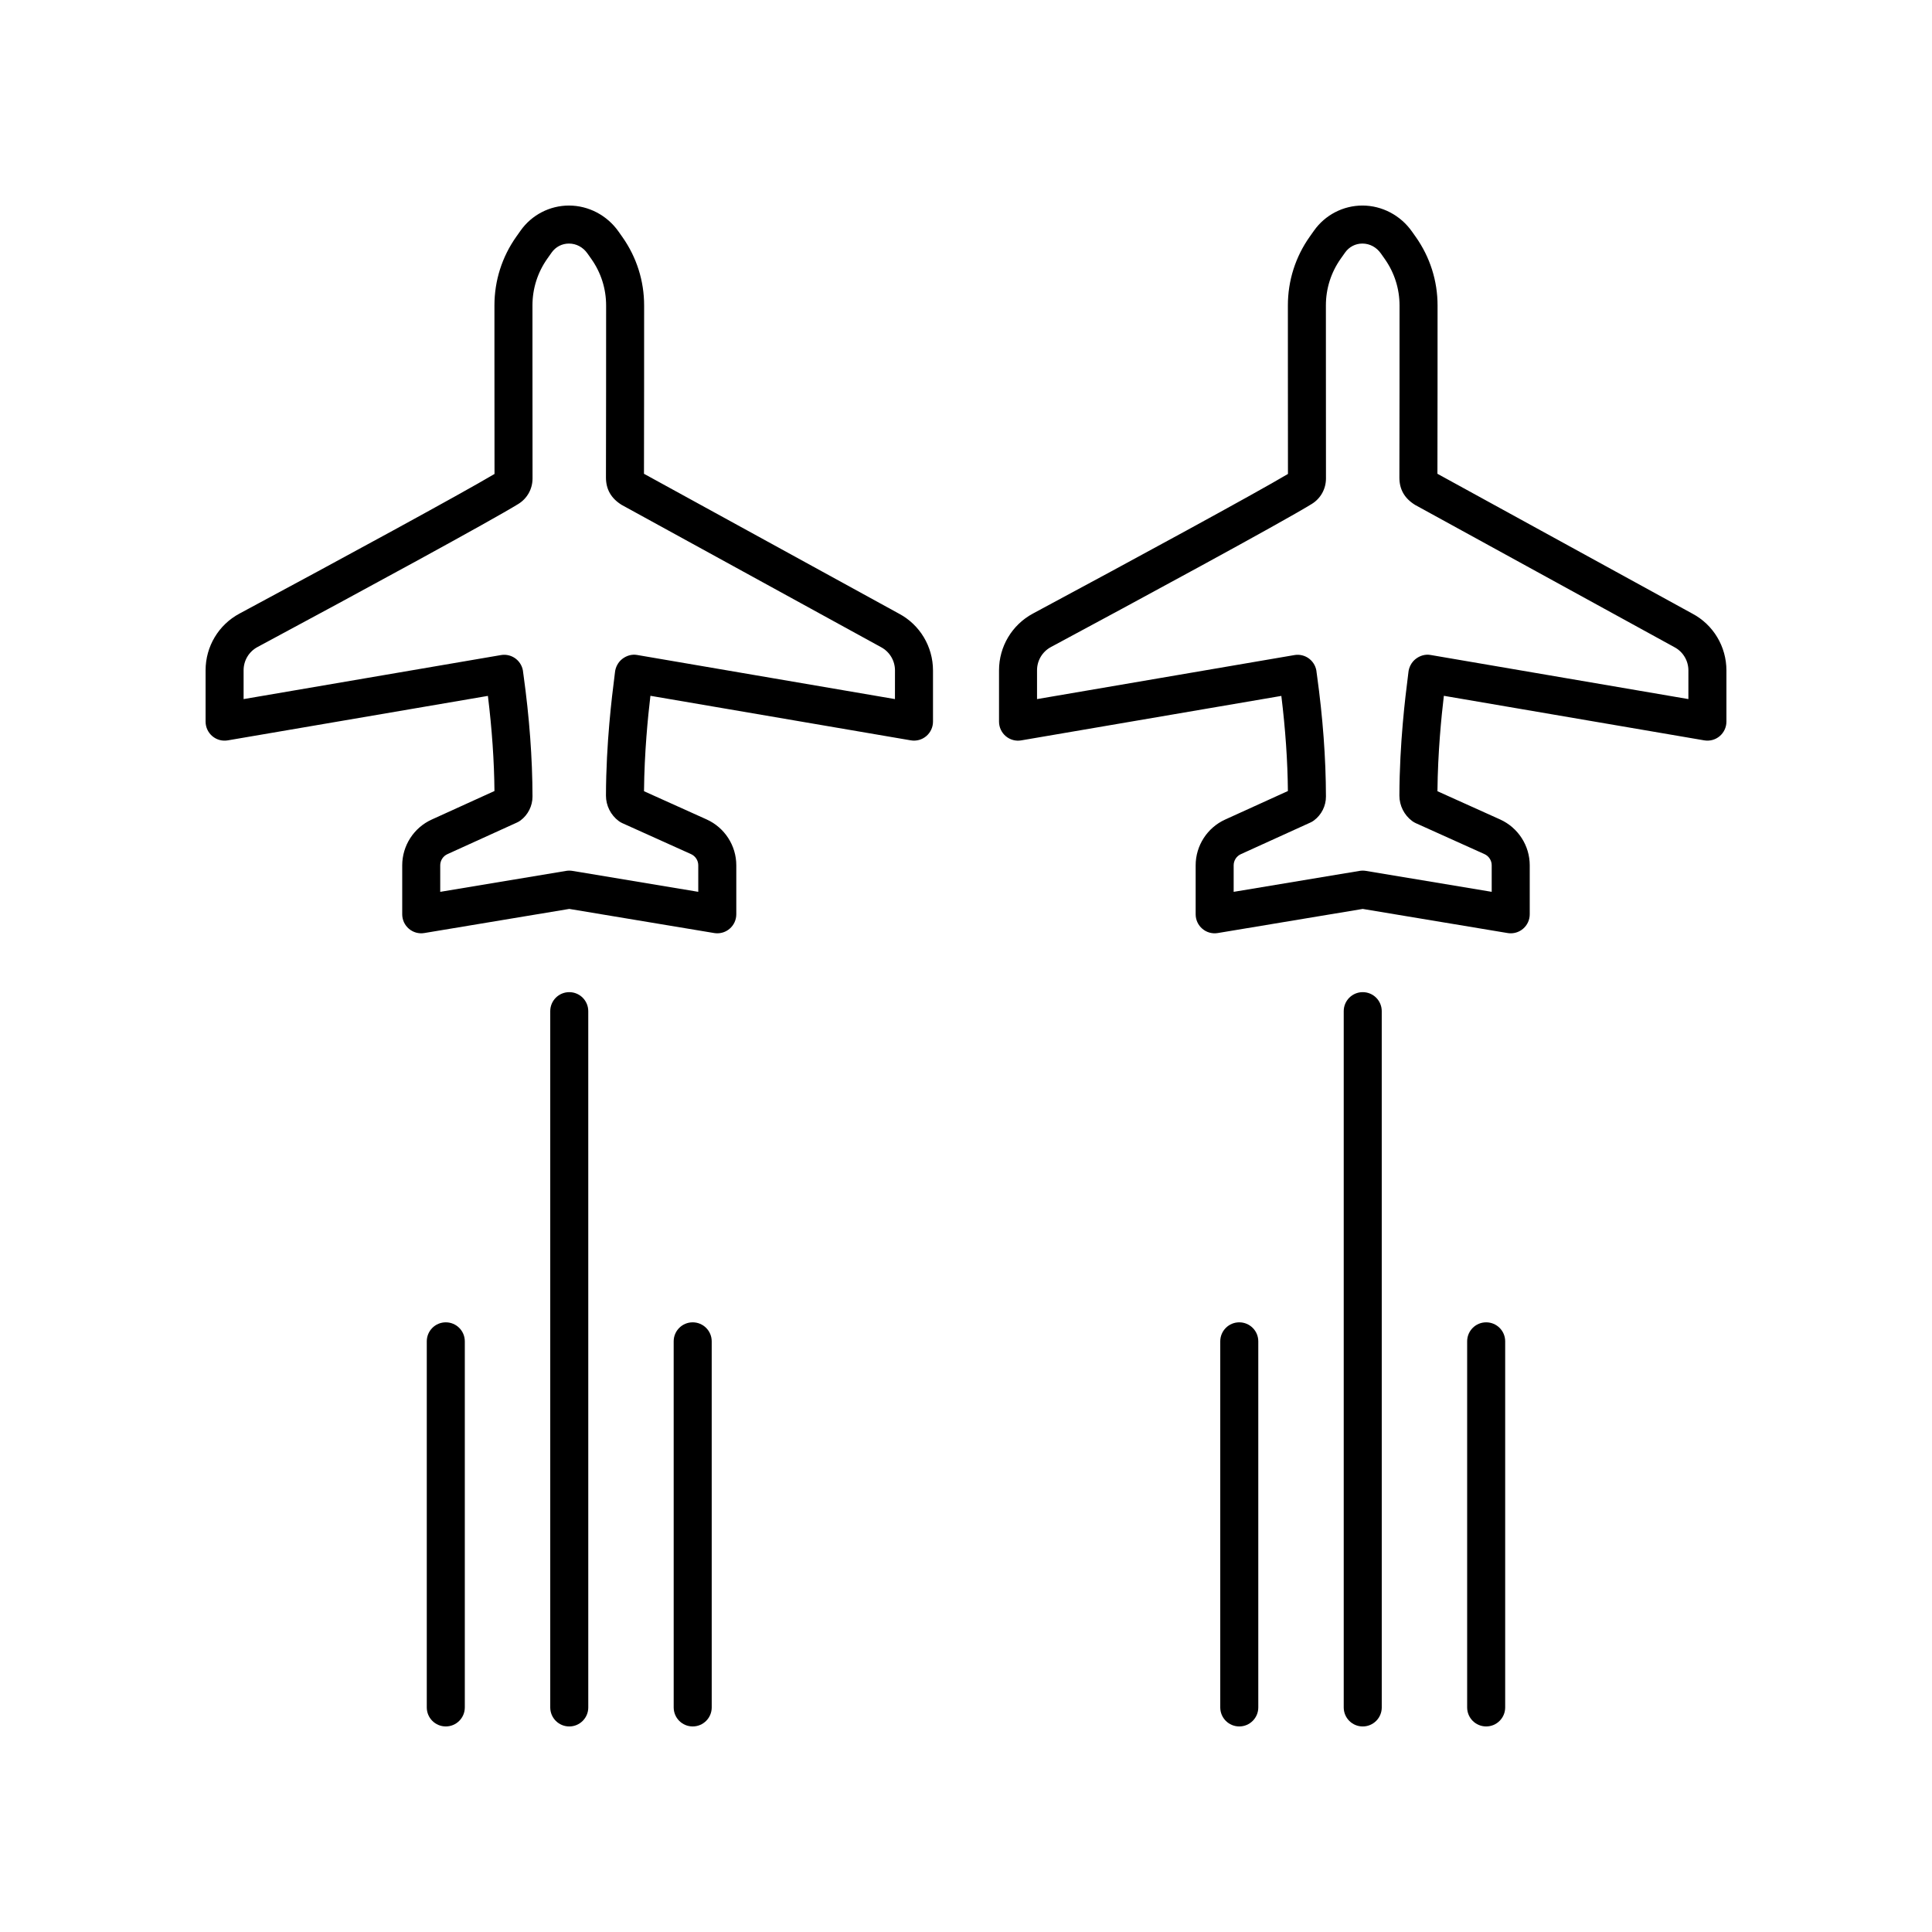 <?xml version="1.0" encoding="UTF-8"?>
<!-- Uploaded to: SVG Find, www.svgrepo.com, Generator: SVG Find Mixer Tools -->
<svg fill="#000000" width="800px" height="800px" version="1.1" viewBox="144 144 512 512" xmlns="http://www.w3.org/2000/svg">
 <g>
  <path d="m382.23 306.62-67.57-37.062c0.035-13.957 0.039-31.789 0.039-44.602 0-6.519-1.984-12.781-5.742-18.117l-1.043-1.48c-3.031-4.305-7.938-6.879-13.117-6.887h-0.02c-5.086 0-9.879 2.484-12.82 6.648l-1.137 1.605c-3.789 5.359-5.789 11.652-5.789 18.211v13.289c0 10.367 0 21.77 0.02 31.379-8.809 5.231-40.641 22.543-67.582 37-5.547 2.965-8.988 8.727-8.988 15.027v13.609c0 1.484 0.656 2.894 1.789 3.852 1.133 0.953 2.617 1.371 4.098 1.113l68.93-11.785c1.078 8.793 1.664 17.246 1.738 25.207l-16.633 7.566c-4.746 2.156-7.812 6.918-7.812 12.133v12.969c0 1.48 0.648 2.887 1.781 3.844 1.125 0.961 2.621 1.371 4.082 1.125l38.41-6.391 38.395 6.391c0.277 0.043 0.551 0.07 0.828 0.07 1.188 0 2.344-0.418 3.258-1.195 1.133-0.953 1.781-2.363 1.781-3.844v-12.98c0-5.227-3.078-9.992-7.848-12.152l-16.609-7.484c0.098-10.344 1.039-19.711 1.699-25.285l69 11.805c1.492 0.25 2.965-0.156 4.098-1.113 1.137-0.961 1.789-2.367 1.789-3.852v-13.559c-0.004-6.34-3.488-12.121-9.023-15.055zm-1.059 22.645-68.328-11.691c-1.426-0.25-2.82 0.188-3.93 1.043-1.117 0.859-1.824 2.219-1.949 3.621-0.02 0.234-0.082 0.738-0.176 1.465-0.594 4.68-2.164 17.102-2.203 31.152 0 2.648 1.27 5.164 3.394 6.734 0.289 0.215 0.602 0.398 0.926 0.547l18.223 8.211c1.168 0.527 1.918 1.691 1.918 2.965v7.031l-33.359-5.551c-0.551-0.09-1.102-0.09-1.652 0l-33.371 5.555v-7.027c0-1.273 0.746-2.434 1.902-2.961l18.449-8.387c0.324-0.148 0.629-0.324 0.914-0.535 2.008-1.492 3.203-3.879 3.188-6.363-0.02-10.086-0.82-20.941-2.394-32.266l-0.082-0.586c-0.098-1.422-0.797-2.734-1.914-3.617-0.895-0.703-1.992-1.078-3.113-1.078-0.281 0-0.566 0.023-0.852 0.074l-68.207 11.668v-7.637c0-2.582 1.406-4.941 3.676-6.16 28.262-15.16 61.949-33.496 69.137-37.922 2.352-1.453 3.758-3.977 3.758-6.762-0.02-9.852-0.02-21.777-0.02-32.57v-13.289c0-4.461 1.363-8.742 3.941-12.387l1.137-1.609c1.07-1.516 2.746-2.387 4.594-2.387h0.012c1.938 0.004 3.715 0.953 4.887 2.617l1.047 1.484c2.555 3.625 3.902 7.883 3.902 12.309 0 13.105-0.004 31.473-0.043 45.578 0 3.098 1.32 5.496 4.156 7.262l68.715 37.691c2.297 1.215 3.723 3.586 3.723 6.184z"/>
  <path d="m592.5 306.62-67.566-37.062c0.035-13.957 0.035-31.789 0.035-44.602 0-6.516-1.984-12.777-5.742-18.125l-1.043-1.473c-3.031-4.305-7.93-6.879-13.105-6.887h-0.023c-5.086 0-9.879 2.484-12.828 6.648l-1.137 1.605c-3.789 5.359-5.789 11.652-5.789 18.215l0.004 16.496c-0.004 9.465-0.004 19.543 0.016 28.168-8.789 5.219-40.625 22.535-67.578 36.992-5.543 2.977-8.992 8.738-8.992 15.039v13.609c0 1.484 0.656 2.894 1.789 3.852 1.137 0.953 2.609 1.371 4.098 1.113l68.93-11.785c1.078 8.793 1.664 17.246 1.738 25.207l-16.629 7.562c-4.746 2.156-7.816 6.918-7.816 12.137v12.969c0 1.48 0.648 2.887 1.781 3.844 1.125 0.961 2.621 1.371 4.082 1.125l38.414-6.391 38.391 6.391c0.277 0.043 0.551 0.07 0.828 0.07 1.188 0 2.344-0.418 3.258-1.195 1.133-0.953 1.781-2.363 1.781-3.844v-12.98c0-5.227-3.078-9.992-7.848-12.152l-16.609-7.484c0.098-10.344 1.039-19.711 1.699-25.285l69 11.805c1.492 0.25 2.965-0.156 4.098-1.113 1.129-0.961 1.785-2.367 1.785-3.852v-13.559c0-6.344-3.484-12.125-9.02-15.059zm-1.059 22.645-68.328-11.691c-1.434-0.25-2.82 0.188-3.93 1.043-1.117 0.859-1.824 2.219-1.949 3.621-0.02 0.234-0.082 0.738-0.176 1.465-0.594 4.68-2.164 17.102-2.203 31.152 0 2.648 1.27 5.164 3.394 6.734 0.289 0.215 0.602 0.398 0.926 0.547l18.223 8.211c1.168 0.527 1.918 1.691 1.918 2.965v7.031l-33.352-5.551c-0.551-0.09-1.102-0.09-1.652 0l-33.379 5.555v-7.027c0-1.273 0.746-2.434 1.91-2.961l18.445-8.387c0.32-0.145 0.621-0.32 0.898-0.527 2.023-1.492 3.219-3.879 3.203-6.371-0.02-10.086-0.82-20.941-2.394-32.266l-0.082-0.586c-0.098-1.422-0.797-2.734-1.914-3.617-0.895-0.703-1.992-1.078-3.113-1.078-0.281 0-0.566 0.023-0.852 0.074l-68.211 11.668v-7.637c0-2.582 1.406-4.941 3.68-6.16 21.805-11.699 60.906-32.855 69.133-37.922 2.352-1.453 3.758-3.977 3.758-6.762-0.02-8.887-0.02-19.453-0.016-29.359l-0.004-16.5c0-4.461 1.363-8.742 3.941-12.387l1.137-1.605c1.07-1.52 2.75-2.391 4.598-2.391h0.004c1.938 0.004 3.719 0.953 4.894 2.629l1.039 1.473c2.555 3.633 3.902 7.887 3.902 12.316 0 13.105 0 31.473-0.039 45.559-0.012 3.113 1.309 5.519 4.156 7.281l68.707 37.691c2.301 1.211 3.727 3.582 3.727 6.184z"/>
  <path d="m505.14 406.93c-2.785 0-5.039 2.254-5.039 5.039v184.52c0 2.785 2.254 5.039 5.039 5.039s5.039-2.254 5.039-5.039l-0.004-184.52c0-2.785-2.25-5.039-5.035-5.039z"/>
  <path d="m472.42 494.43c-2.785 0-5.039 2.254-5.039 5.039v97.016c0 2.785 2.254 5.039 5.039 5.039s5.039-2.254 5.039-5.039v-97.02c0-2.781-2.254-5.035-5.039-5.035z"/>
  <path d="m537.85 494.43c-2.785 0-5.039 2.254-5.039 5.039v97.016c0 2.785 2.254 5.039 5.039 5.039 2.785 0 5.039-2.254 5.039-5.039v-97.02c0-2.781-2.254-5.035-5.039-5.035z"/>
  <path d="m294.86 406.93c-2.785 0-5.039 2.254-5.039 5.039v184.52c0 2.785 2.254 5.039 5.039 5.039s5.039-2.254 5.039-5.039l-0.004-184.52c0-2.785-2.254-5.039-5.035-5.039z"/>
  <path d="m262.14 494.43c-2.785 0-5.039 2.254-5.039 5.039v97.016c0 2.785 2.254 5.039 5.039 5.039 2.785 0 5.039-2.254 5.039-5.039v-97.02c0-2.781-2.254-5.035-5.039-5.035z"/>
  <path d="m327.57 494.43c-2.785 0-5.039 2.254-5.039 5.039l0.004 97.016c0 2.785 2.254 5.039 5.039 5.039s5.039-2.254 5.039-5.039l-0.004-97.02c0-2.781-2.254-5.035-5.039-5.035z"/>
 </g>
</svg>
